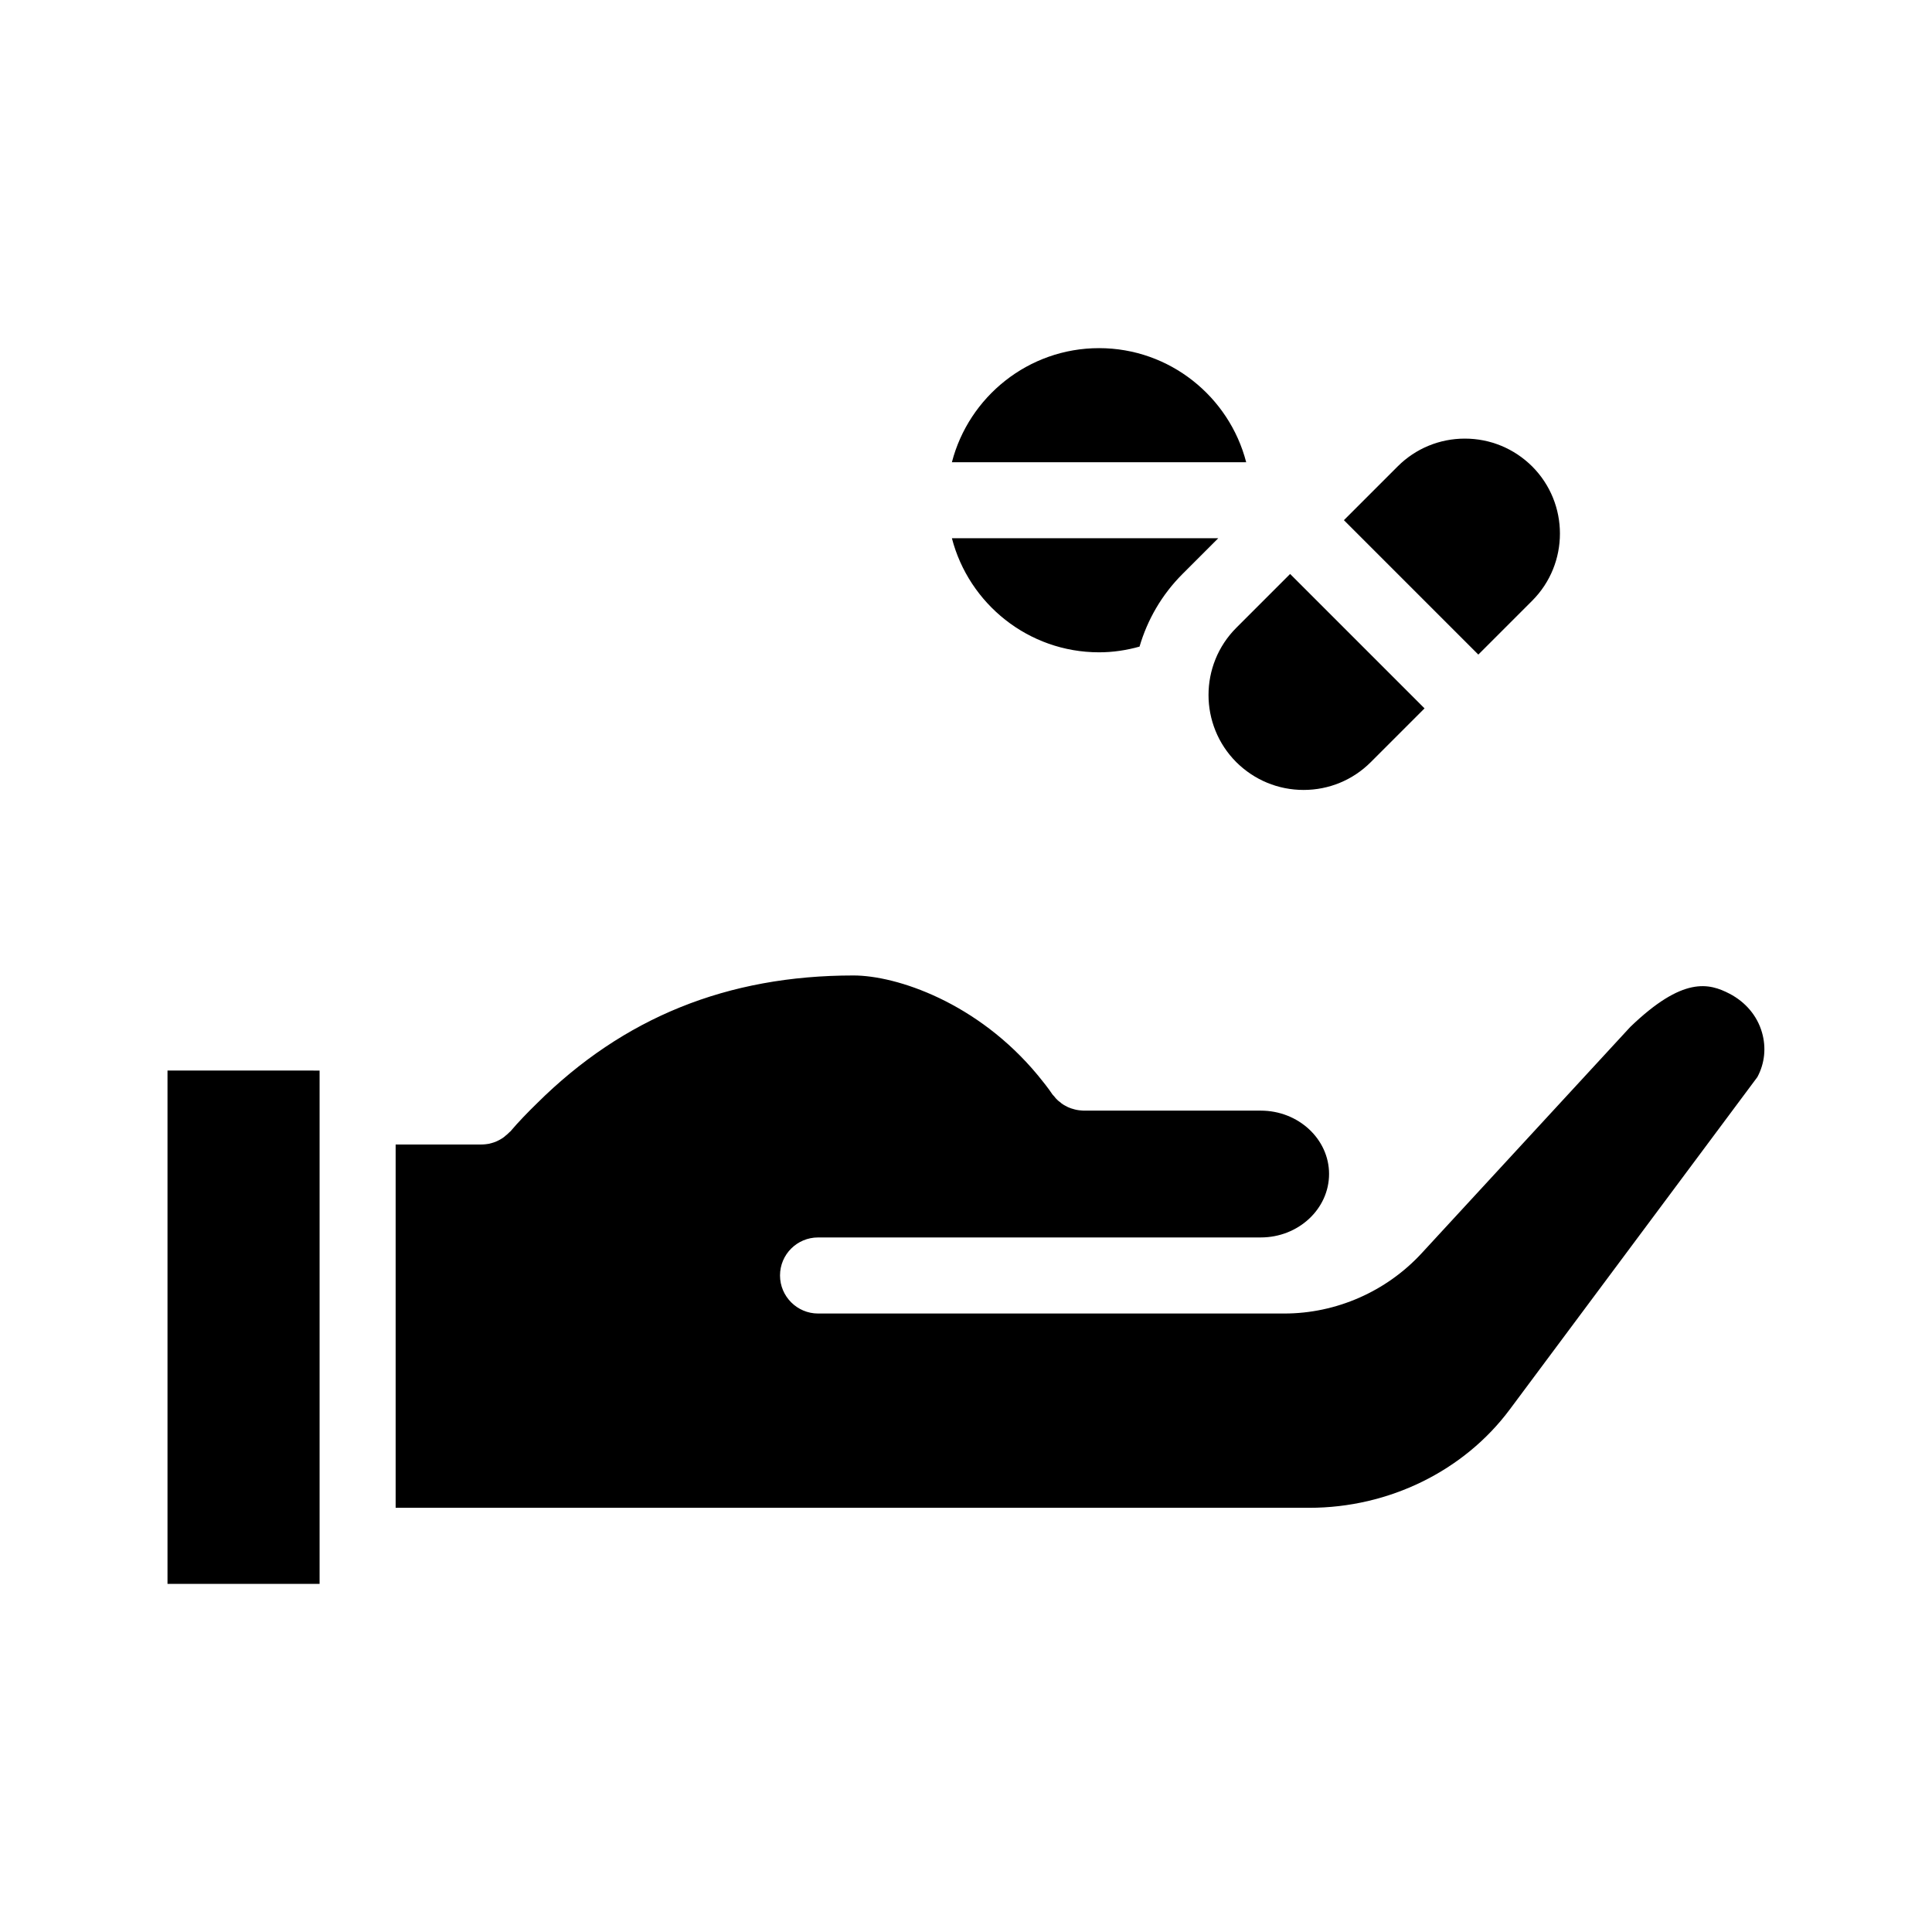 <?xml version="1.0" encoding="UTF-8"?>
<!-- Uploaded to: SVG Repo, www.svgrepo.com, Generator: SVG Repo Mixer Tools -->
<svg fill="#000000" width="800px" height="800px" version="1.1" viewBox="144 144 512 512" xmlns="http://www.w3.org/2000/svg">
 <path d="m609.73 429.42-65.598 88.066c-12.141 16.324-32.043 26.098-53.152 26.098h-242.13v-96.281h22.773c0.707 0 1.41-0.102 2.066-0.203 0.102-0.051 0.203-0.102 0.352-0.102 0.555-0.152 1.059-0.301 1.613-0.555 0.203-0.102 0.402-0.203 0.605-0.301 0.402-0.203 0.805-0.453 1.16-0.707 0.203-0.152 0.402-0.301 0.605-0.504 0.352-0.25 0.656-0.555 0.957-0.855 0.102-0.102 0.152-0.152 0.25-0.203 2.266-2.672 4.637-5.09 7.055-7.457 22.922-22.773 50.48-33.906 83.883-33.906 11.438 0 32.898 7.152 48.871 26.449 1.309 1.613 2.672 3.273 3.879 5.09 0.152 0.203 0.352 0.352 0.504 0.555 0.25 0.301 0.453 0.605 0.754 0.855 0.25 0.25 0.504 0.453 0.805 0.656 0.203 0.203 0.453 0.402 0.707 0.555 0.301 0.203 0.605 0.352 0.906 0.504 0.25 0.152 0.555 0.301 0.855 0.402 0.301 0.152 0.605 0.203 0.906 0.301 0.352 0.102 0.656 0.203 0.957 0.25 0.402 0.102 0.754 0.102 1.16 0.152 0.25 0 0.504 0.051 0.707 0.051h46.953c9.977 0 18.086 7.559 18.086 16.777 0 9.27-8.113 16.828-18.086 16.828l-117.34 0.004c-5.543 0-10.078 4.484-10.078 10.078 0 5.543 4.535 10.078 10.078 10.078h123.59c13.754 0 27.004-5.844 36.324-15.922l55.316-60.004c14.008-13.504 20.906-11.637 26.348-8.816 4.231 2.215 7.305 5.844 8.566 10.227 1.16 3.981 0.758 8.16-1.207 11.84zm-421.34 134.32h40.305v-136.03l-40.305-0.004zm246.87-246.87c3.727 0 7.305-0.555 10.73-1.512 2.066-7.055 5.844-13.703 11.387-19.246l9.473-9.473h-70.586c4.484 17.332 20.254 30.23 38.996 30.23zm0-80.609c-18.742 0-34.512 12.898-38.996 30.23h77.988c-4.481-17.336-20.25-30.23-38.992-30.23zm114.77 66.953c9.824-9.824 9.824-25.797 0-35.621-4.785-4.734-11.082-7.356-17.836-7.356-6.699 0-13.047 2.621-17.785 7.356l-14.258 14.258 35.621 35.621zm-78.391 42.773c4.785 4.734 11.082 7.356 17.836 7.356 6.699 0 13.047-2.621 17.785-7.356l14.258-14.258-35.621-35.621-14.258 14.258c-9.824 9.828-9.824 25.797 0 35.621z"/>
</svg>